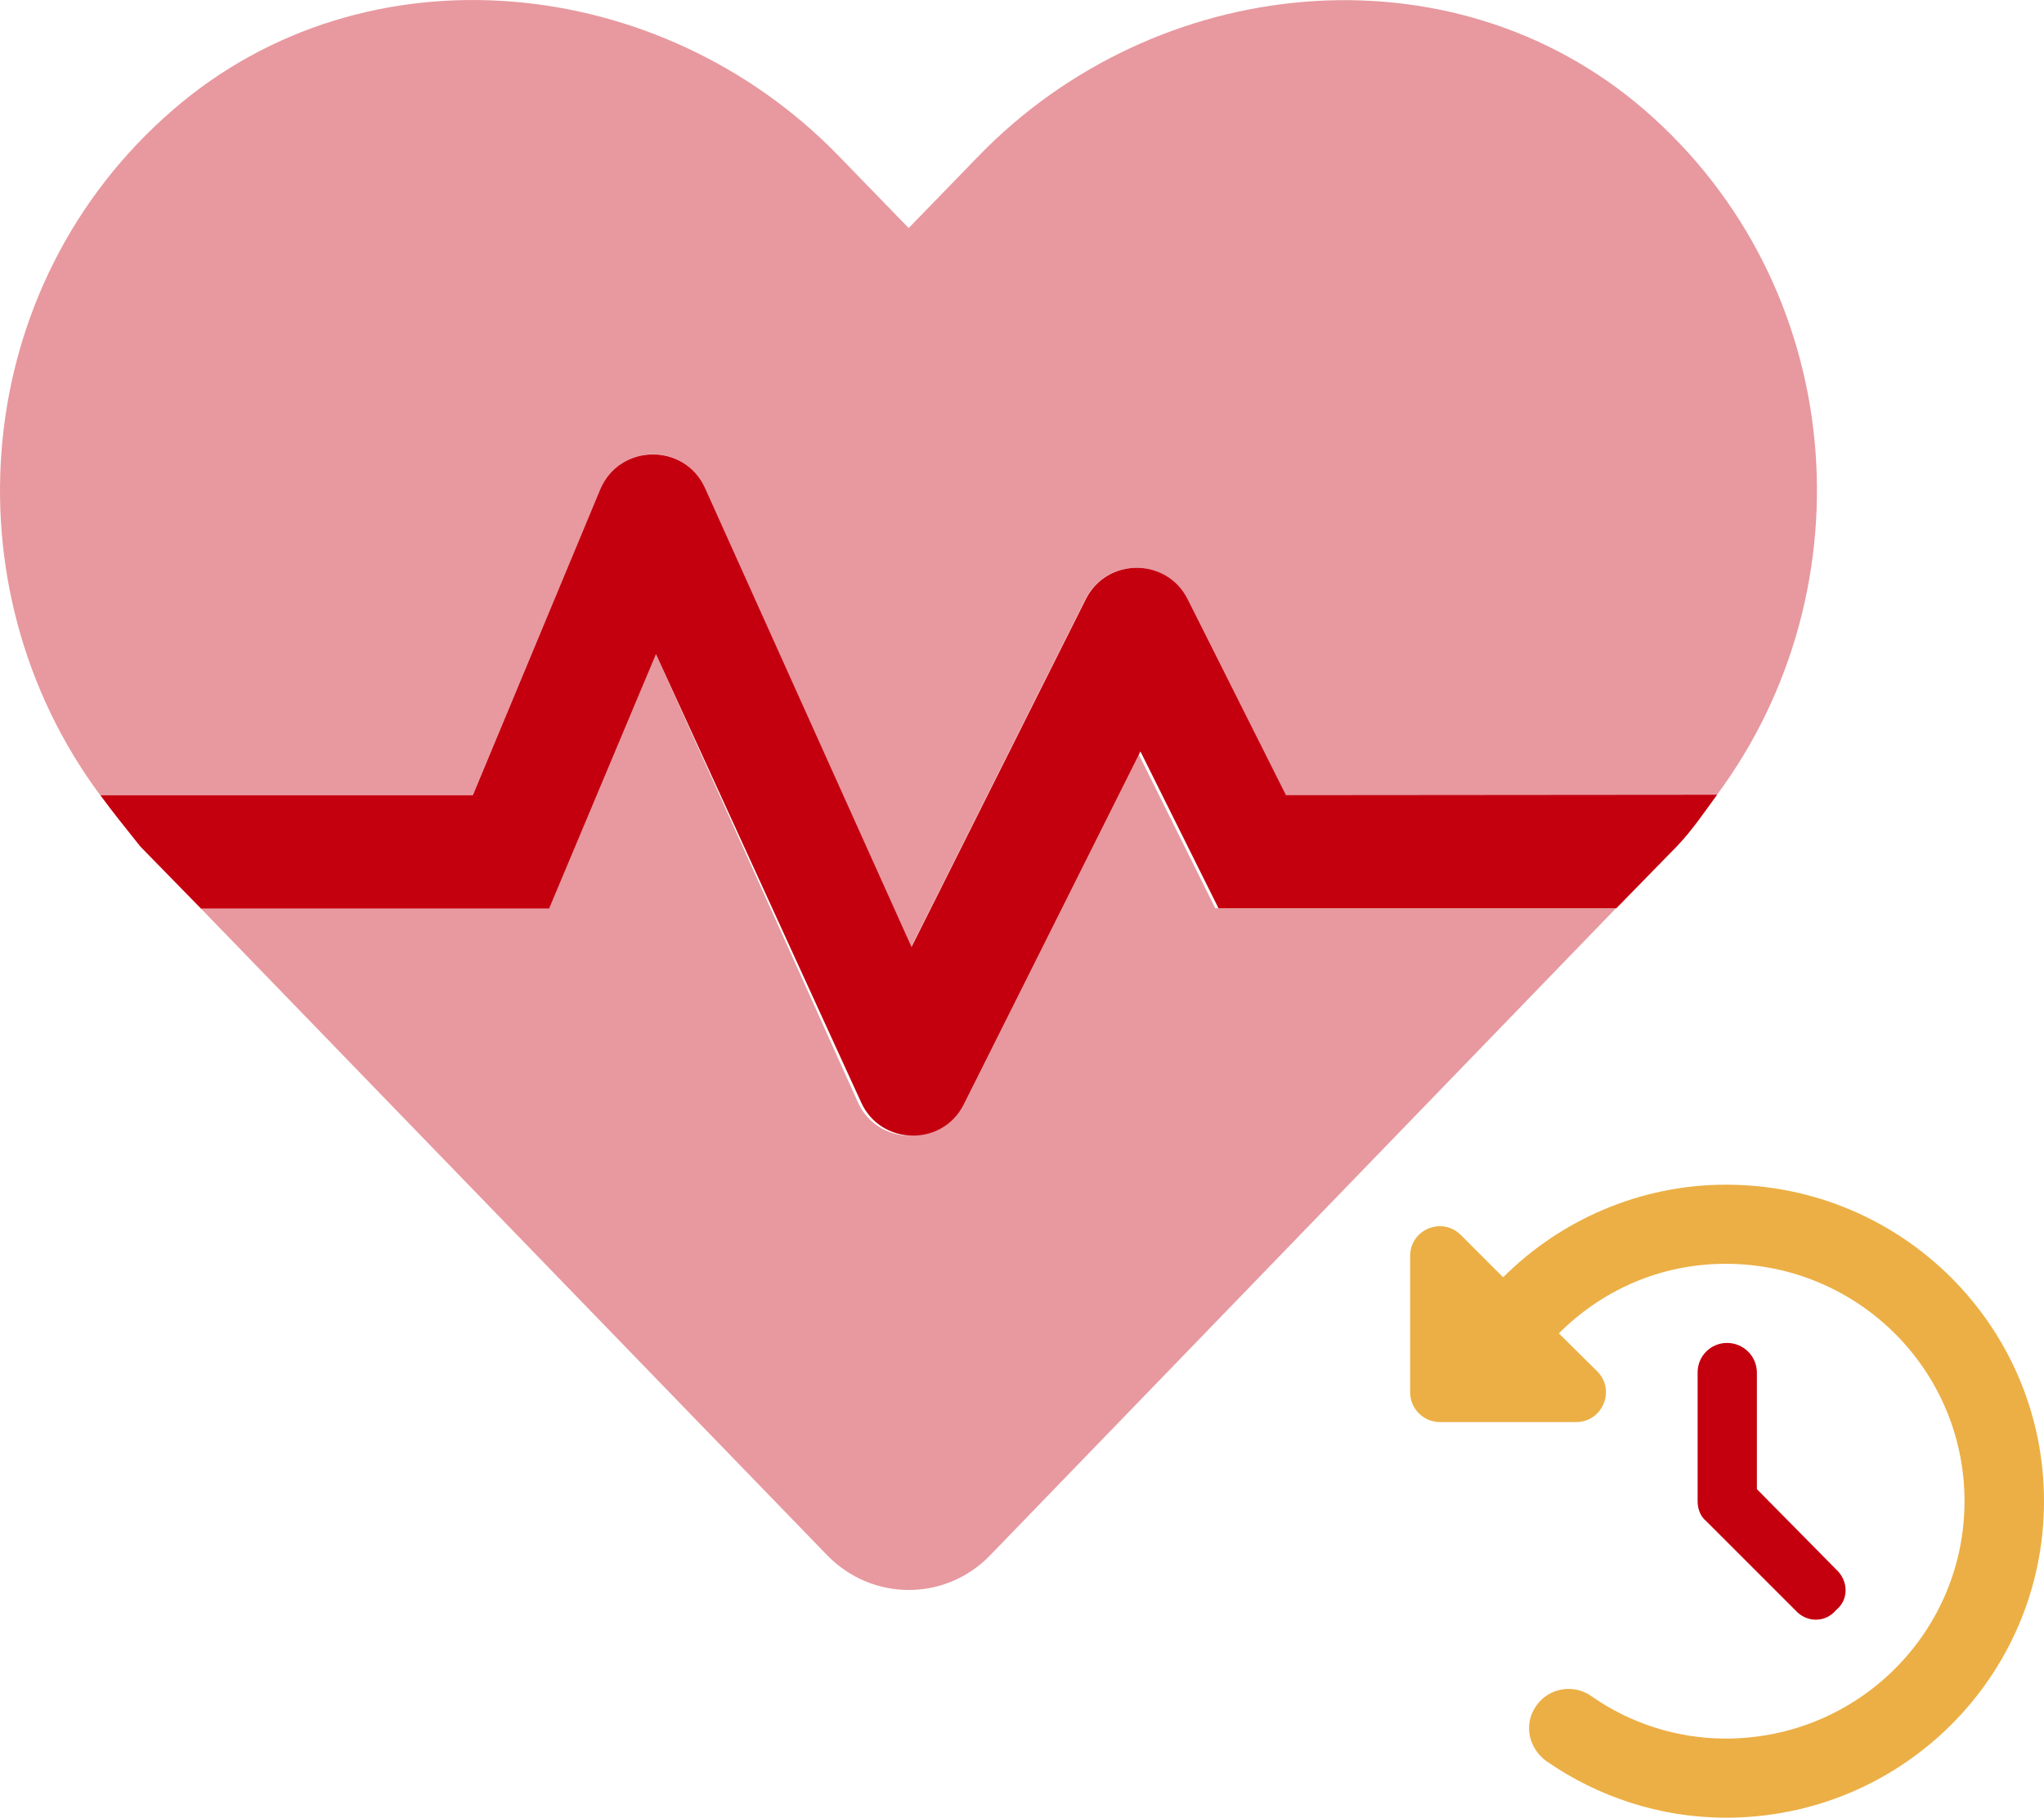 <?xml version="1.0" encoding="UTF-8"?><svg id="_レイヤー_2" xmlns="http://www.w3.org/2000/svg" viewBox="0 0 575.94 512.27"><defs><style>.cls-1{fill:#ecaf45;}.cls-2,.cls-3{fill:#c4000f;}.cls-3{isolation:isolate;opacity:.4;}</style></defs><g id="_レイヤー_1-2"><g id="deco-option-12"><path class="cls-2" d="m483.84,223.97c-3.6,4.9-7,10-11.3,14.5l-17.1,17.5h-112.1l-22-44.2-49.8,99.5c-6,12-23.4,11.6-28.9-.6l-57.8-126.3-30.1,71.7H56.64l-17.1-17.5c-4.3-5.4-7.7-9.6-11.3-14.5h105l35.9-86.2c5.5-12.9,23.7-13.1,29.5-.4l58.2,129.4,49.1-98c5.9-11.8,22.8-11.8,28.7,0l27.7,55.2,121.5-.1h0Z"/><path class="cls-3" d="m28.14,223.97C-15.16,165.57-8.66,80.47,48.84,30.87,103.24-16.13,186.34-7.63,236.34,43.97l19.7,20.3,19.7-20.3c50-51.6,133.1-60,187.5-13.1,57.4,49.6,63.9,134.7,20.5,193.2h-121.5l-27.7-55.2c-5.9-11.8-22.8-11.8-28.7,0l-49.1,98-58.1-129.4c-5.9-12.8-24-12.5-29.5.4l-35.9,86.1H28.14Zm314.3,32l-22-44.2-49.8,99.5c-6,12-23.4,11.6-28.9-.6l-56.9-126.3-30.1,71.7H56.64l176.4,182.2c12.7,13.1,33.4,13.1,46,0l176.3-182.3h-112.9Z"/><path class="cls-2" d="m486.64,378.47c4.6,0,8.4,3.7,8.4,8.4v32.8l22.3,22.6c3.6,3.3,3.6,8.6,0,11.5-3,3.6-8.3,3.6-11.5,0l-25.1-25.1c-1.6-1.3-2.4-3.4-2.4-5.6v-36.3c0-4.6,3.7-8.3,8.3-8.3h0Z"/><path class="cls-1" d="m450.04,386.47c5.3,5.3,1.5,14.3-5.9,14.3h-38.4c-4.6,0-8.4-3.7-8.4-8.4v-38.4c0-7.5,9-11.2,14.3-5.9l11.9,11.9c16.1-16.1,38.5-26.1,62.8-26.1,49.6,0,89.6,40,89.6,89.2s-40,89.2-89.6,89.2c-18.6,0-36.2-5.9-50.7-16-5.1-3.8-6.3-10.5-2.8-15.5,3.5-5.1,10.5-6.3,15.5-2.8,10.8,7.6,24,12,37.9,12,37.3,0,67.3-30,67.3-66.9s-30-66.9-67.3-66.9c-18.5,0-34.9,7.5-47,19.6l10.8,10.7Z"/></g></g></svg>